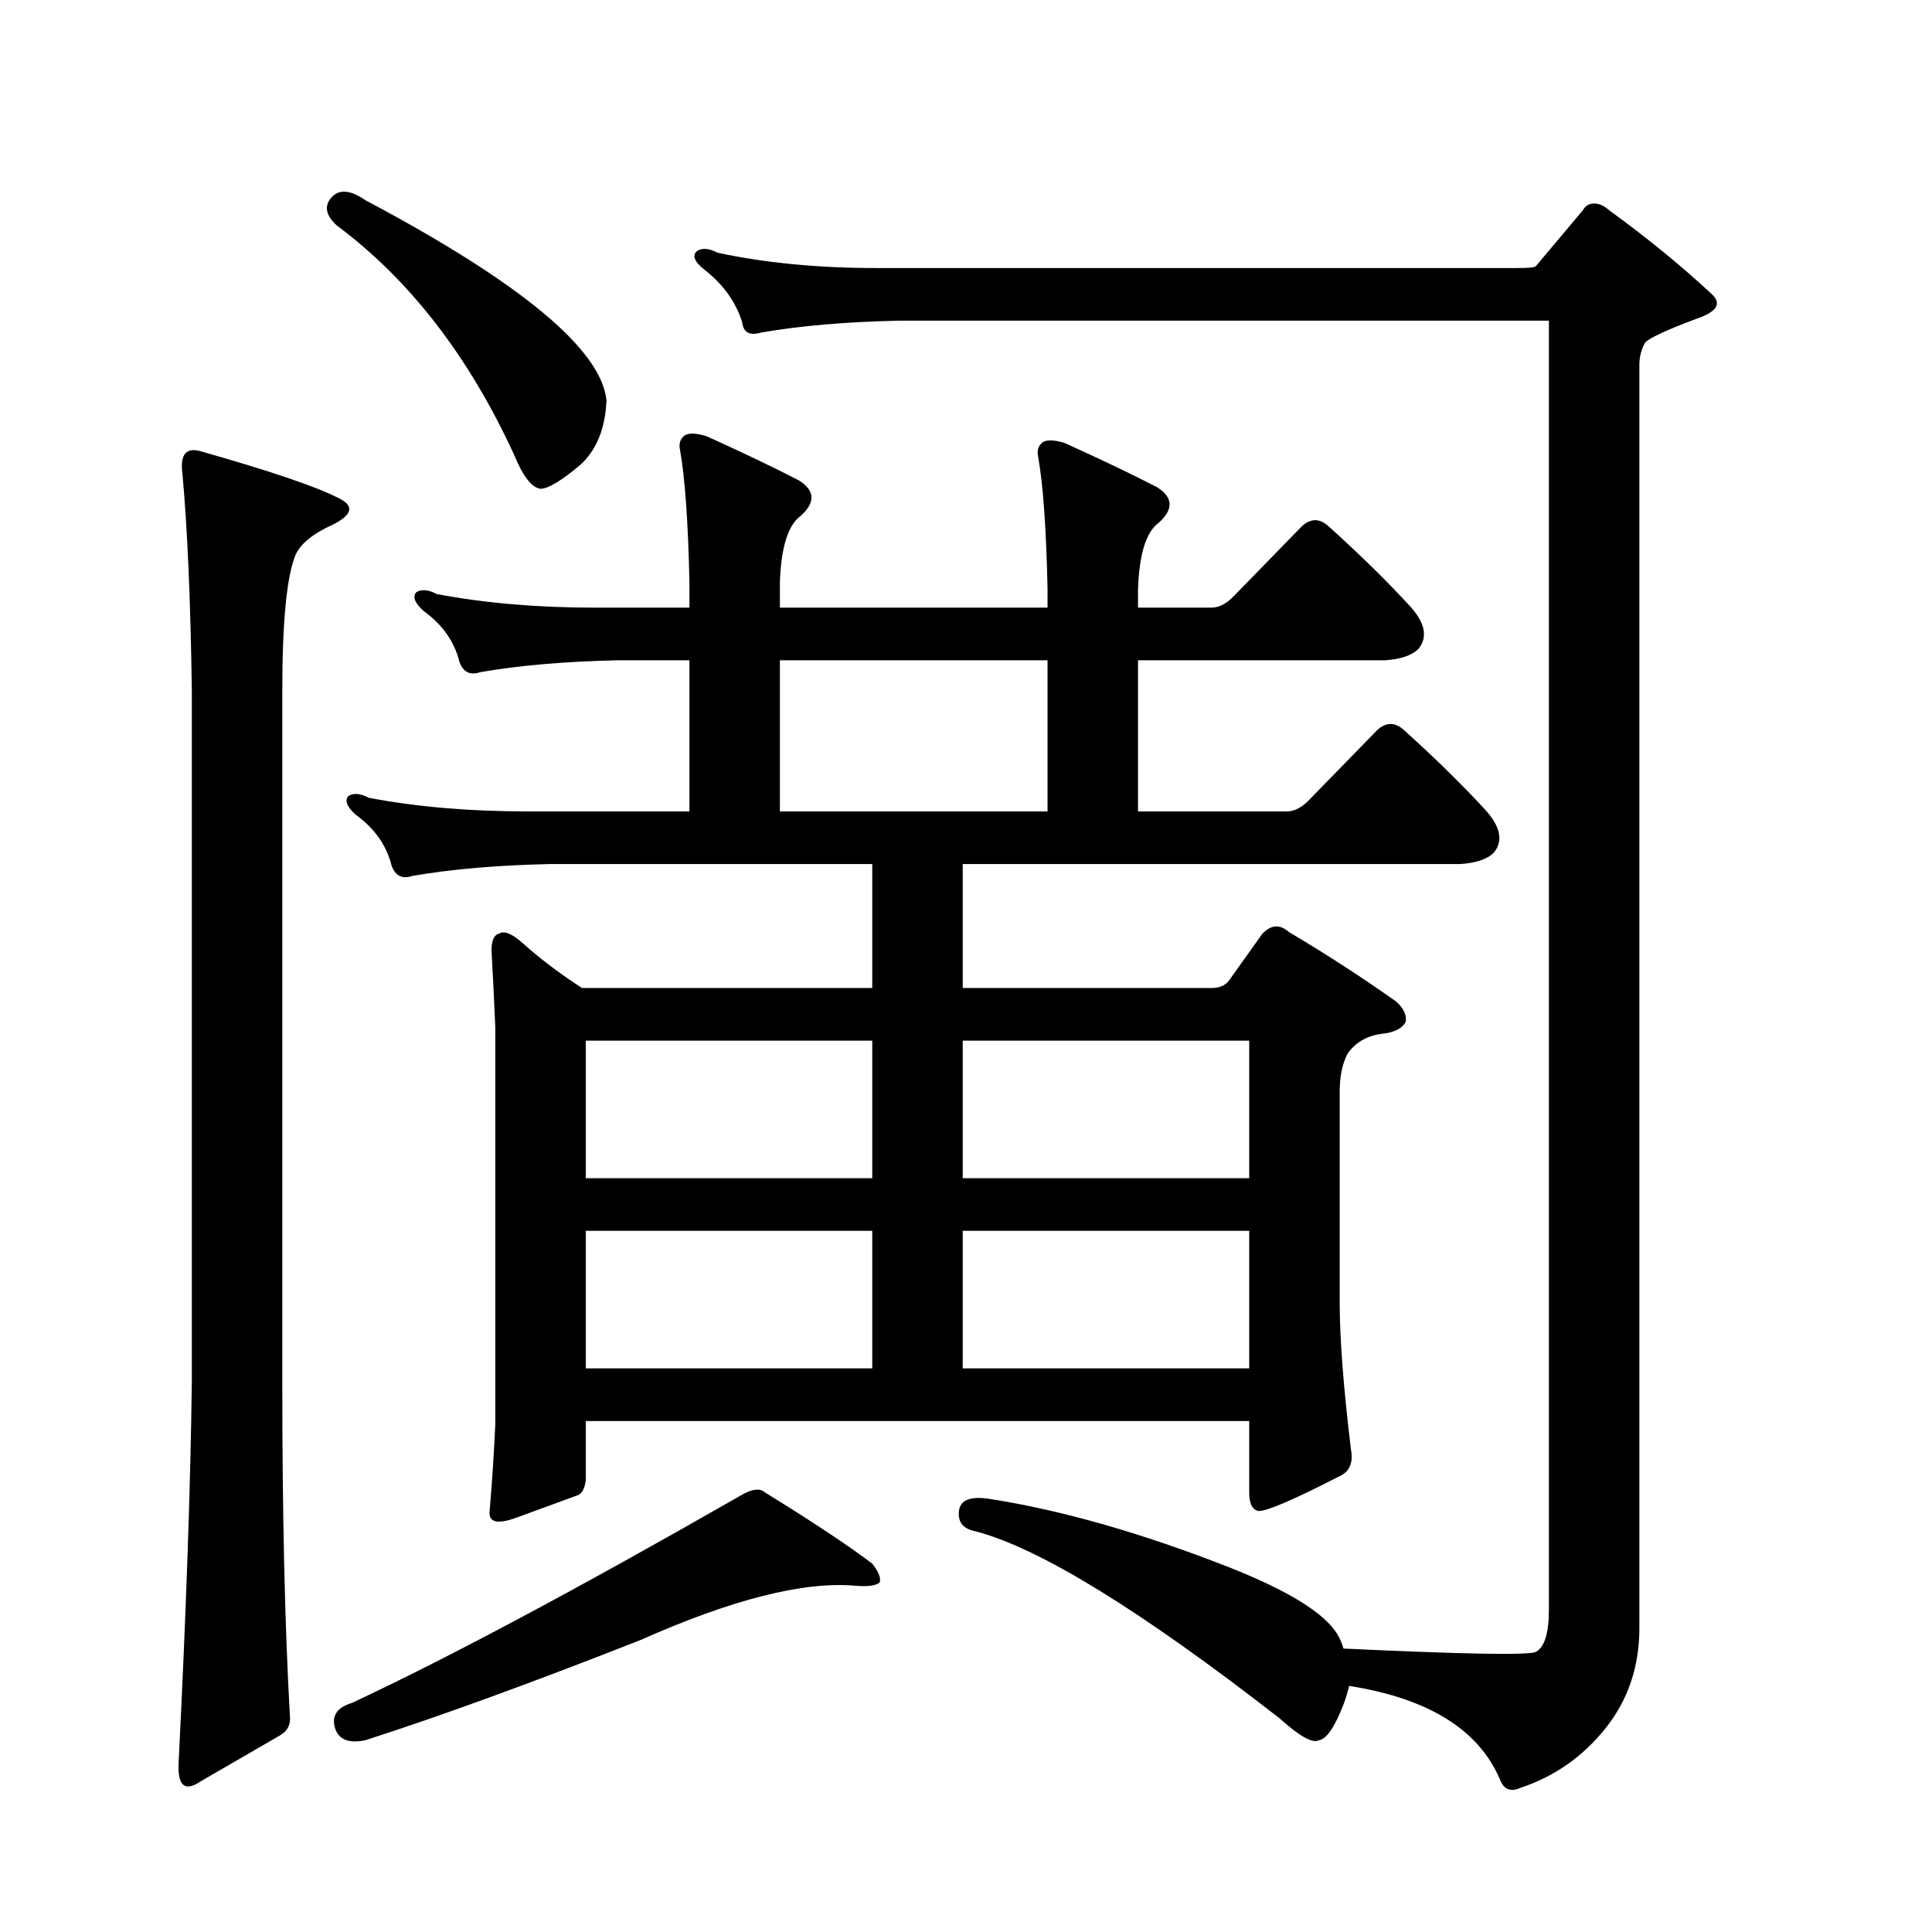 <?xml version="1.0" encoding="utf-8"?>
<!-- Generator: Adobe Illustrator 16.0.0, SVG Export Plug-In . SVG Version: 6.00 Build 0)  -->
<!DOCTYPE svg PUBLIC "-//W3C//DTD SVG 1.1//EN" "http://www.w3.org/Graphics/SVG/1.1/DTD/svg11.dtd">
<svg version="1.1" id="图层_1" xmlns="http://www.w3.org/2000/svg" xmlns:xlink="http://www.w3.org/1999/xlink" x="0px" y="0px"
	 width="1000px" height="1000px" viewBox="0 0 1000 1000" enable-background="new 0 0 1000 1000" xml:space="preserve">
<path d="M104.168,233.66c35.121,9.97,58.535,17.88,70.242,23.73c9.101,4.106,8.445,8.789-1.951,14.063
	c-10.411,4.696-16.92,9.97-19.512,15.82c-4.558,11.138-6.829,34.579-6.829,70.313v357.715c0,68.555,1.296,125.972,3.902,172.266
	c0.641,4.683-0.976,8.198-4.878,10.547l-40.975,23.73c-8.46,5.851-12.362,2.637-11.707-9.668
	c3.902-77.935,6.174-143.55,6.829-196.875V357.586c-0.655-46.87-2.286-84.375-4.878-112.5
	C93.102,235.13,96.363,231.325,104.168,233.66z M170.508,103.582c3.902-5.851,10.076-5.851,18.536,0
	c80.639,42.778,122.269,77.344,124.875,103.711c-0.655,14.653-5.213,25.79-13.658,33.398c-9.756,8.212-16.585,12.305-20.487,12.305
	c-4.558-0.577-9.115-6.44-13.658-17.578c-23.414-50.977-53.992-90.527-91.705-118.652
	C169.197,112.083,167.901,107.688,170.508,103.582z M395.868,772.43c24.71,15.229,43.246,27.534,55.608,36.914
	c3.247,4.093,4.543,7.319,3.902,9.668c-1.951,1.758-6.188,2.335-12.683,1.758c-26.676-2.349-63.748,7.031-111.217,28.125
	c-56.584,22.261-104.067,39.551-142.436,51.855c-8.46,1.758-13.658-0.302-15.609-6.152c-1.951-6.454,0.976-10.849,8.78-13.184
	c50.075-23.442,117.07-59.188,200.971-107.227C389.039,770.672,393.262,770.095,395.868,772.43z M451.477,447.234H284.651
	c-27.316,0.591-51.065,2.637-71.218,6.152c-5.213,1.758-8.78,0-10.731-5.273c-2.606-10.547-8.78-19.336-18.536-26.367
	c-4.558-4.093-5.854-7.319-3.902-9.668c2.592-1.758,6.174-1.456,10.731,0.879c24.71,4.696,52.026,7.031,81.949,7.031h83.9v-78.223
	h-37.072c-27.316,0.591-51.065,2.637-71.218,6.152c-5.213,1.758-8.78,0-10.731-5.273c-2.606-10.547-8.78-19.336-18.536-26.367
	c-4.558-4.093-5.854-7.319-3.902-9.668c2.592-1.758,6.174-1.456,10.731,0.879c24.71,4.696,52.026,7.031,81.949,7.031h48.779v-13.184
	c-0.655-31.05-2.286-53.901-4.878-68.555c-0.655-2.925,0-5.273,1.951-7.031s5.854-1.758,11.707,0
	c18.201,8.212,34.146,15.82,47.804,22.852c8.445,5.273,8.78,11.426,0.976,18.457c-6.509,4.696-10.091,16.122-10.731,34.277v13.184
	h138.533v-9.668c-0.655-31.05-2.286-53.901-4.878-68.555c-0.655-2.925,0-5.273,1.951-7.031s5.854-1.758,11.707,0
	c18.201,8.212,34.146,15.82,47.804,22.852c8.445,5.273,8.78,11.426,0.976,18.457c-6.509,4.696-10.091,16.122-10.731,34.277v9.668
	h38.048c3.902,0,7.805-2.046,11.707-6.152l35.121-36.035c4.543-4.093,9.101-4.093,13.658,0
	c16.905,15.243,31.219,29.306,42.926,42.188c7.149,8.212,8.445,15.243,3.902,21.094c-3.262,3.516-9.115,5.575-17.561,6.152H589.034
	v78.223h77.071c3.902,0,7.805-2.046,11.707-6.152l35.121-36.035c4.543-4.093,9.101-4.093,13.658,0
	c16.905,15.243,31.219,29.306,42.926,42.188c7.149,8.212,8.445,15.243,3.902,21.094c-3.262,3.516-9.115,5.575-17.561,6.152H498.305
	v64.16h128.777c3.902,0,6.829-1.167,8.78-3.516l17.561-24.609c4.543-4.683,9.101-4.972,13.658-0.879
	c18.856,11.138,37.393,23.153,55.608,36.035c3.902,3.516,5.519,7.031,4.878,10.547c-1.951,3.516-6.188,5.575-12.683,6.152
	c-7.805,1.181-13.658,4.696-17.561,10.547c-2.606,5.273-3.902,11.728-3.902,19.336v108.984c0,18.759,1.951,44.247,5.854,76.465
	c1.296,7.031-0.976,11.728-6.829,14.063c-22.773,11.728-36.432,17.578-40.975,17.578c-3.262-0.591-4.878-3.817-4.878-9.668v-36.914
	H303.188v30.762c-0.655,4.696-2.286,7.333-4.878,7.91c-6.509,2.349-16.92,6.152-31.219,11.426
	c-9.756,3.516-14.313,2.335-13.658-3.516c1.296-15.229,2.271-30.171,2.927-44.824V531.609c-0.655-15.229-1.311-28.413-1.951-39.551
	c0-5.273,1.296-8.198,3.902-8.789c2.592-1.758,6.829,0,12.683,5.273c8.445,7.622,18.536,15.243,30.243,22.852h150.24V447.234z
	 M451.477,538.641H303.188v71.191h148.289V538.641z M451.477,637.078H303.188v71.191h148.289V637.078z M698.3,872.625
	c-0.655,2.925-1.631,6.152-2.927,9.668c-4.558,11.714-8.78,17.866-12.683,18.457c-3.262,1.758-10.091-2.06-20.487-11.426
	c-71.553-55.673-123.899-87.891-157.069-96.68c-6.509-1.181-9.436-4.696-8.78-10.547c0.641-5.851,6.174-7.91,16.585-6.152
	c37.072,5.851,78.047,17.578,122.924,35.156c31.219,12.305,50.075,24.019,56.584,35.156c1.296,2.335,2.271,4.683,2.927,7.031
	c62.438,2.925,95.607,3.516,99.51,1.758c4.543-2.349,6.829-9.668,6.829-21.973v-667.09H465.135
	c-27.316,0.591-51.065,2.637-71.218,6.152c-5.854,1.758-9.115,0-9.756-5.273c-3.262-10.547-9.756-19.624-19.512-27.246
	c-5.213-4.093-6.509-7.319-3.902-9.668c2.592-1.758,6.174-1.456,10.731,0.879c24.71,5.273,52.026,7.91,81.949,7.91h331.699
	c5.854,0,9.101-0.288,9.756-0.879l24.39-29.004c1.296-2.335,3.247-3.516,5.854-3.516c2.592,0,5.198,1.181,7.805,3.516
	c20.152,14.653,38.048,29.306,53.657,43.945c4.543,4.696,1.616,8.789-8.78,12.305c-15.609,5.864-24.39,9.97-26.341,12.305
	c-1.951,3.516-2.927,7.333-2.927,11.426v653.906c0,19.913-5.854,37.202-17.561,51.855c-11.707,14.64-26.341,24.897-43.901,30.762
	c-5.213,2.335-8.78,0.879-10.731-4.395C765.28,895.175,739.274,879.065,698.3,872.625z M403.673,419.988h138.533v-78.223H403.673
	V419.988z M498.305,609.832h148.289v-71.191H498.305V609.832z M498.305,708.27h148.289v-71.191H498.305V708.27z"/>
</svg>

